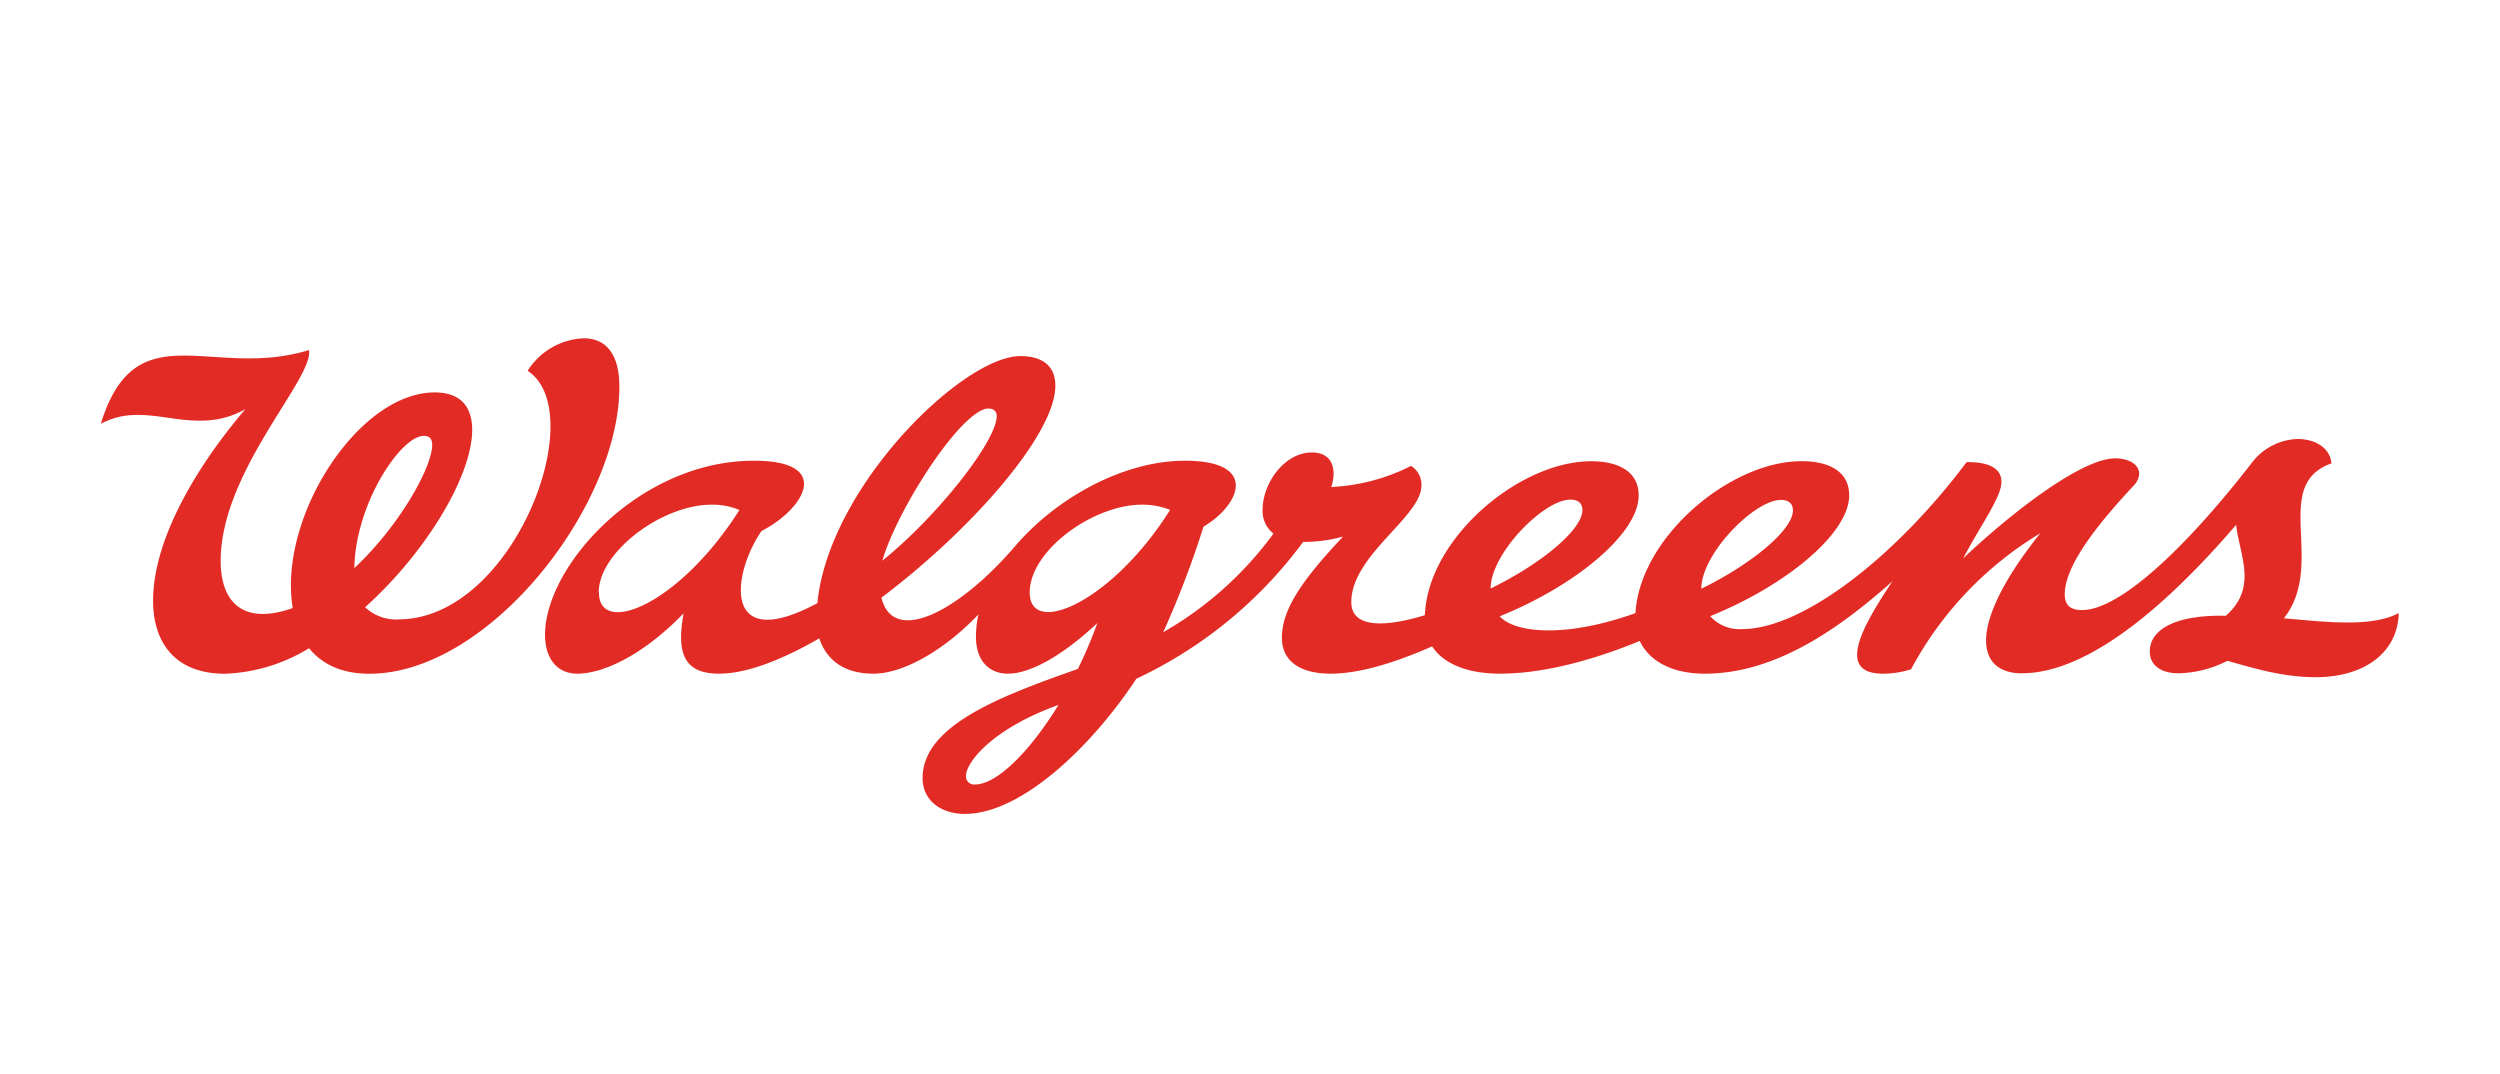 <svg xmlns="http://www.w3.org/2000/svg" xmlns:xlink="http://www.w3.org/1999/xlink" viewBox="0 0 326.94 140.51"><defs><style>.cls-1{fill:none;}.cls-2{fill:#fff;}.cls-3{clip-path:url(#clip-path);}.cls-4{fill:#e32b25;}</style><clipPath id="clip-path"><rect class="cls-1" x="13.2" y="44.24" width="300.54" height="62.22"/></clipPath></defs><g id="Layer_2" data-name="Layer 2"><g id="Layer_1-2" data-name="Layer 1"><path class="cls-2" d="M0,0H326.94V140.51H0Z"/><g id="WAG_BrandRed_RGB"><g class="cls-3"><g class="cls-3"><path class="cls-4" d="M298.63,80.92c5.67-7.11-1.75-17.5,6.27-20.32-.19-2-2.06-3.19-4.45-3.19a7.83,7.83,0,0,0-5.94,3.08c-8.44,10.9-17.21,19.29-22.23,19.29-1.67,0-2.26-.76-2.26-2.07,0-4.07,5.1-10,9-14.19a2.37,2.37,0,0,0,.73-1.58c0-1.22-1.4-2-3.12-2-4.32,0-13.27,6.83-19.89,13.07,2.37-4.48,5-8,5-10s-2.12-2.62-4.56-2.57C247.76,73,235.63,82.27,227.85,82.27a5.17,5.17,0,0,1-4.2-1.69c9.91-4,18.18-10.81,18.18-15.8,0-3.1-2.59-4.47-6.23-4.47-9.33,0-21.14,9.93-21.72,19.87-9,3.23-15.69,2.66-17.76.42,9.91-4,18.18-10.82,18.18-15.81,0-3.09-2.59-4.47-6.22-4.47-9.42,0-21.35,10.1-21.74,20.13-4.5,1.38-9.62,2-9.62-1.72,0-6.12,9.17-11.15,9.17-15.22a2.88,2.88,0,0,0-1.36-2.58,25.79,25.79,0,0,1-10.43,2.76c.81-2.53,0-4.52-2.53-4.52-3.66,0-6.45,4.11-6.45,7.45a3.73,3.73,0,0,0,1.42,3.16,46.45,46.45,0,0,1-14.42,12.9,124,124,0,0,0,5.27-13.81c4.81-2.84,7.26-8.62-2.44-8.62-7.95,0-16.73,4.78-22.22,11.2-7.18,8.39-15.91,13.08-17.46,6.71,11.84-8.91,22.86-21.51,22.74-27.78,0-2.27-1.4-3.81-4.58-3.81-7.52,0-25.05,17.1-26.54,32.31-12.56,6.73-11.14-3.87-7.3-9.44,5.58-2.86,9.44-9.19-1-9.19-15.1,0-27.52,14-27.31,23,.06,2.66,1.4,4.85,4.22,4.85,3.23,0,8.43-2.24,13.9-7.89-1,5.41.2,7.89,4.64,7.89,3.61,0,8.23-1.81,13.11-4.62.82,2.53,2.92,4.62,7.07,4.62s9.59-3.38,13.74-7.75a13.72,13.72,0,0,0-.33,2.9c0,3.14,1.69,4.85,4.19,4.85,2.82,0,7-2.23,11.69-6.62a59.59,59.59,0,0,1-2.55,6c-10,3.53-20.31,7.35-20.31,14.27,0,2.94,2.43,4.69,5.51,4.69,7.49,0,16.7-8.95,22.45-17.68a57.27,57.27,0,0,0,21.81-17.89,19.34,19.34,0,0,0,5.22-.7c-5.47,5.81-8,9.58-8,13.24,0,3,2.31,4.69,6.37,4.69,3.55,0,8-1.25,13.28-3.57,1.54,2.36,4.75,3.57,8.88,3.57,6.17,0,13-2.1,18.27-4.28,1.17,2.49,4,4.28,8.51,4.28,9.19,0,17.51-5.83,24.53-12.08-3.17,4.82-7.89,12.08-1.26,12.08a12.31,12.31,0,0,0,3.7-.57,46.12,46.12,0,0,1,16.9-17.79c-5,6.23-7.09,11-7.09,14,0,2.84,1.76,4.31,4.65,4.31,8.8,0,19.15-9.05,28.05-19.41.46,4,2.87,8.21-1.35,11.89-6.38-.15-9.94,1.69-9.94,4.68,0,1.84,1.55,2.84,3.73,2.84a14.69,14.69,0,0,0,6.42-1.63c3.57,1,7.26,2.14,11.56,2.14,6.29,0,10.71-3.16,10.85-8.38-3.6,1.88-9.41,1.17-15.11.67M129.34,53.45a.91.91,0,0,1,1,1c0,3.12-7.45,12.79-14.95,18.88,1.89-6.64,10.39-19.91,13.91-19.91m-51,24C78.33,72.23,86.51,66,93.06,66a9,9,0,0,1,3.64.7C88.78,79.16,78.33,83.26,78.33,77.49m49.2,25.1a1.06,1.06,0,0,1-1.2-1.14c0-1.7,3.33-6.11,12.09-9.26-3.72,6.08-8.06,10.4-10.89,10.4m7.13-25.1C134.66,72,142.94,66,149.35,66a9.84,9.84,0,0,1,3.67.68c-7.52,12-18.36,16.76-18.36,10.79m70.71-12.13c.95,0,1.57.41,1.57,1.38,0,2.53-5.34,7-12,10.24,0-4.56,6.94-11.62,10.41-11.62M222.49,77c0-4.57,6.94-11.62,10.41-11.62.95,0,1.57.41,1.57,1.38,0,2.52-5.35,7-12,10.24"/><path class="cls-4" d="M76.31,44.24A9.12,9.12,0,0,0,69,48.49C77.33,53.93,67.14,81,52.1,81a5.84,5.84,0,0,1-4.35-1.59c8.14-7.33,14-17.3,14-23.18,0-3-1.47-4.91-4.91-4.91-10,0-20.51,16.38-18.56,28.2-6.3,2.23-9.42-.56-9.42-6.18,0-11.74,12.25-23.9,11.54-27.56-12.7,3.92-22.64-5.2-27.22,9.65,6.17-3.36,11.87,2,18.91-1.92-6,7-12.15,16.86-12.07,25.2.06,5.46,3,9.4,9.4,9.4a22.61,22.61,0,0,0,11-3.34c1.56,1.94,4.06,3.34,7.88,3.34C63.93,88.12,81,66.21,81,50.58c0-4.15-1.65-6.33-4.66-6.34m-30,30.12C46.44,65.92,52.41,57,55.43,57c.9,0,1.09.58,1.09,1.2,0,2.89-4.3,10.61-10.21,16.12"/></g></g></g></g></g></svg>